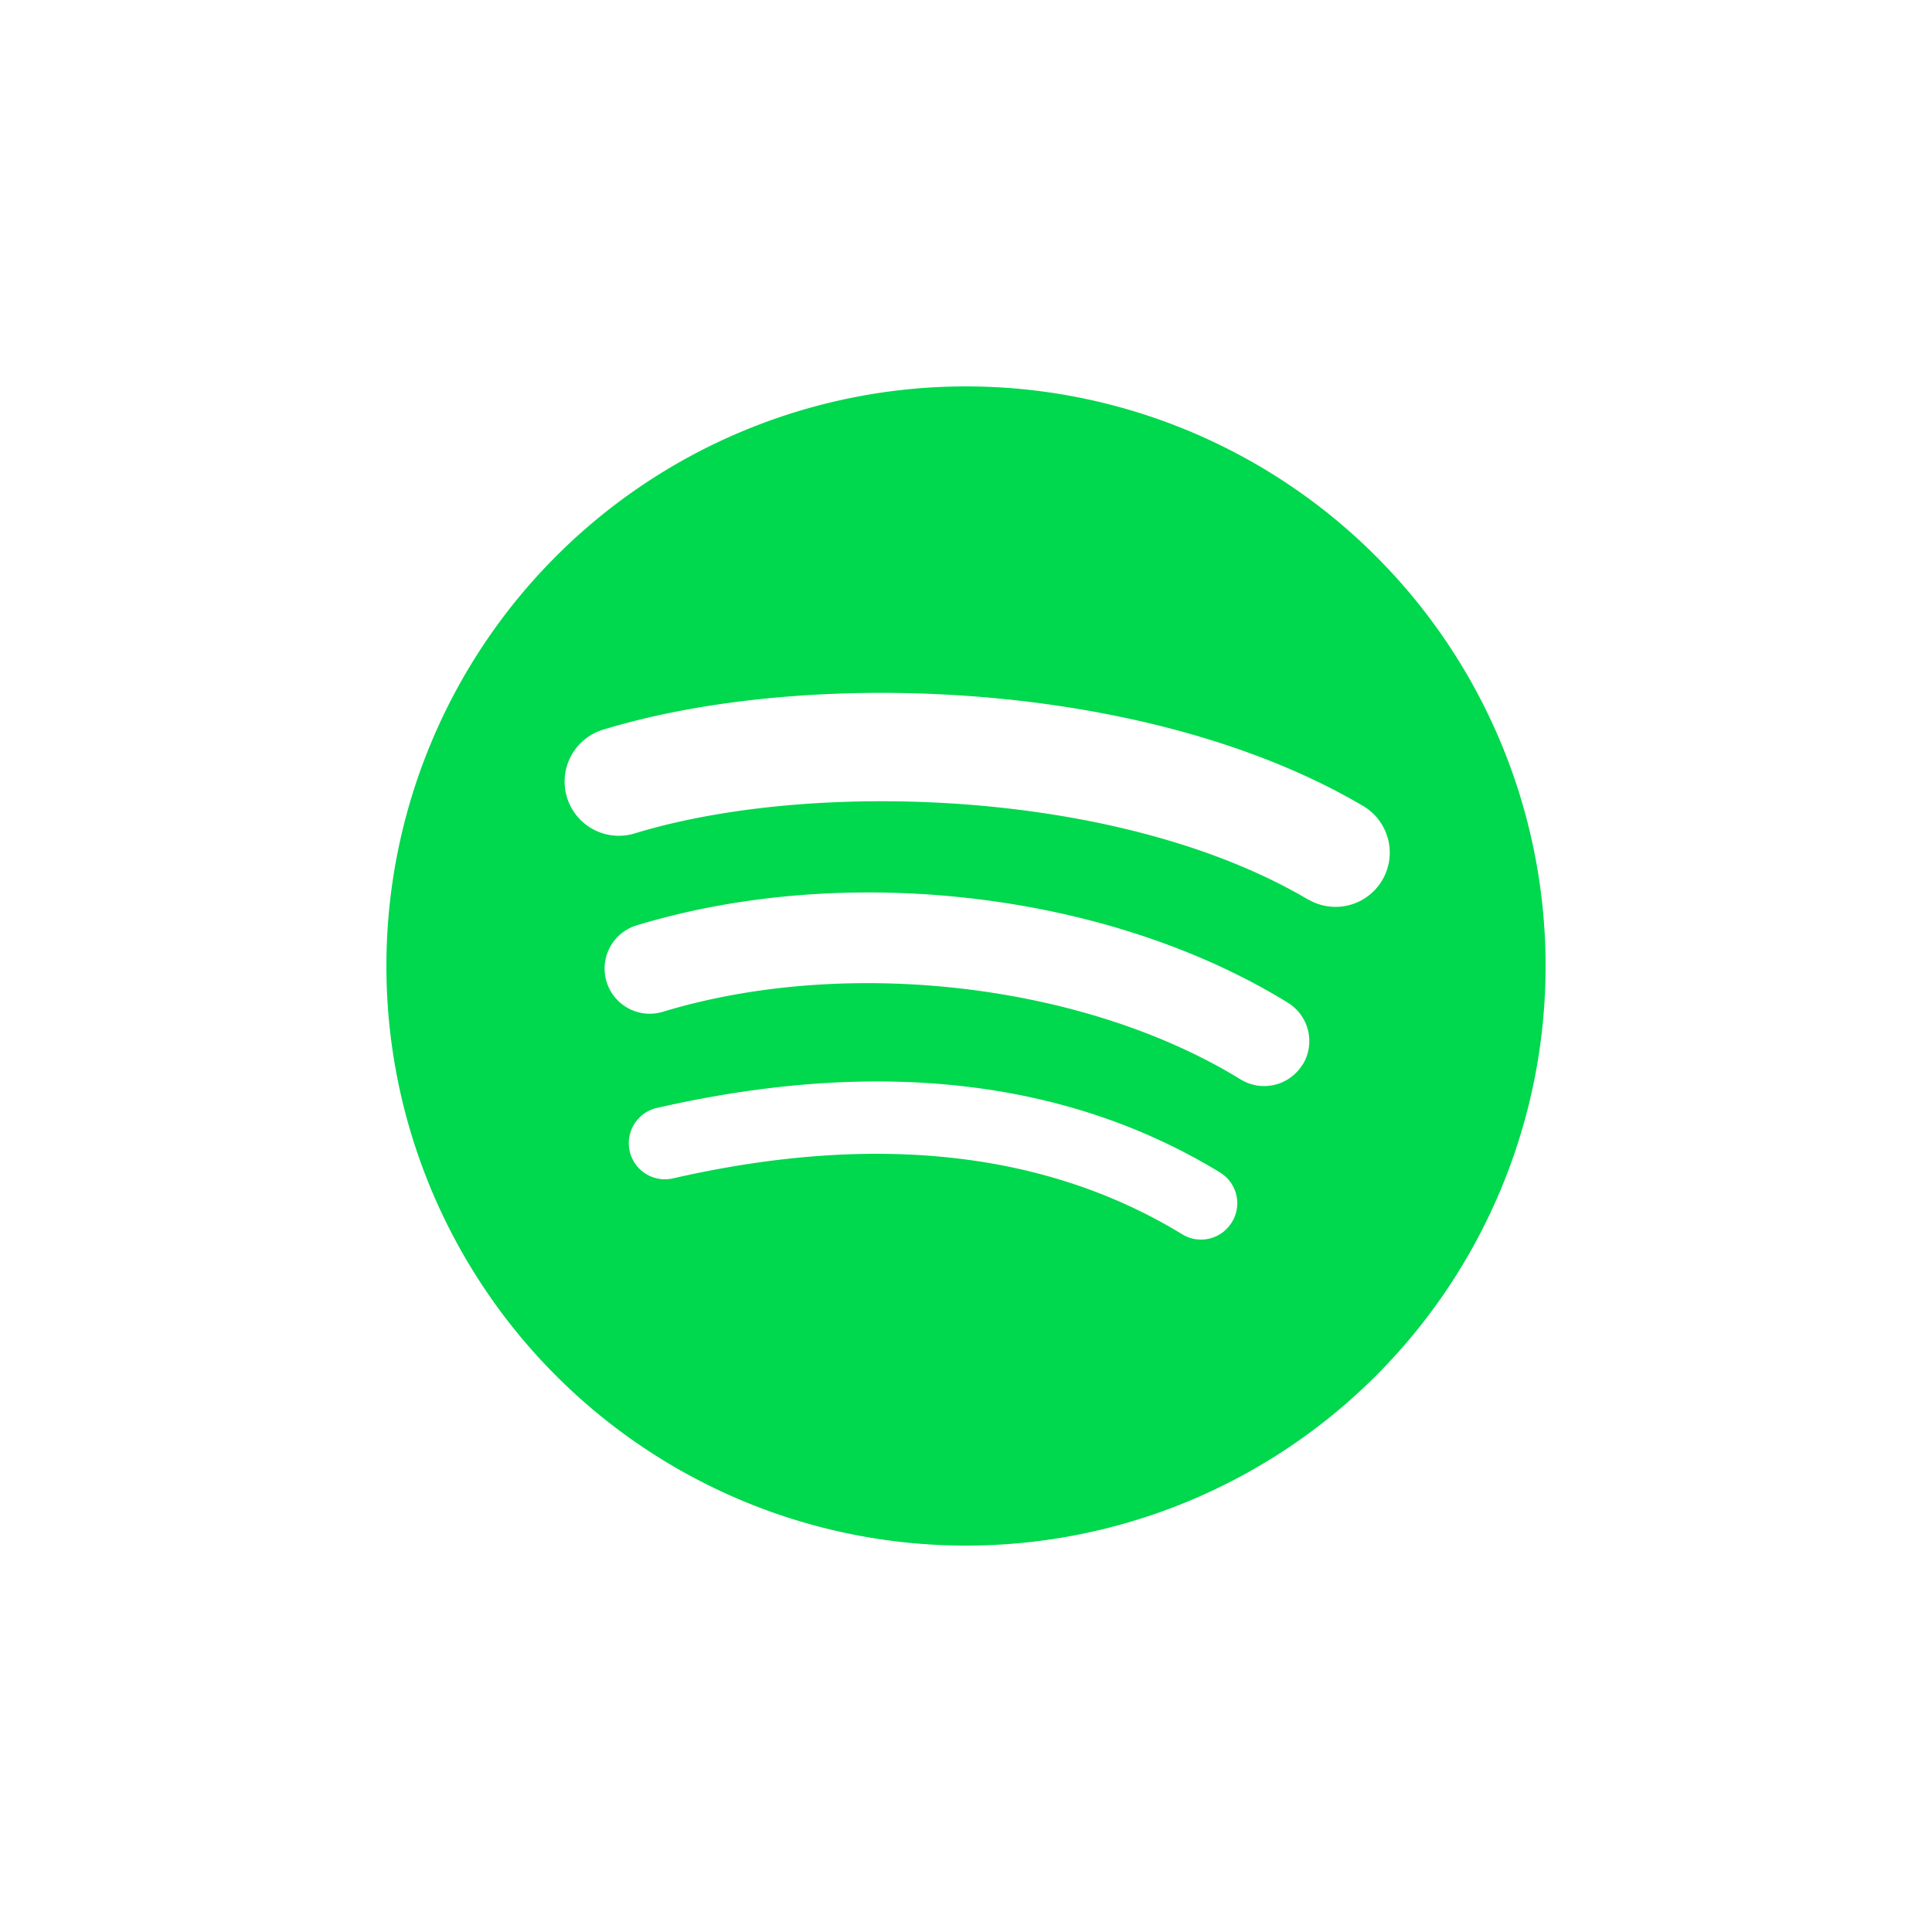<svg id="Layer_1" data-name="Layer 1" xmlns="http://www.w3.org/2000/svg" viewBox="0 0 300 300"><path d="M150,60h0a90,90,0,1,0,90,90A90,90,0,0,0,150,60Zm41.27,129.8a5.59,5.59,0,0,1-7.71,1.85c-21.13-12.9-47.74-15.83-79.06-8.67a5.61,5.61,0,1,1-2.5-10.94c34.28-7.83,63.69-4.46,87.41,10A5.6,5.6,0,0,1,191.27,189.81Zm11-24.51h0a7,7,0,0,1-9.65,2.31c-24.19-14.87-61.07-19.17-89.69-10.49a7,7,0,1,1-4.07-13.42c32.68-9.92,73.32-5.12,101.1,12A7,7,0,0,1,202.29,165.3Zm1-25.52h0c-29-17.23-76.86-18.81-104.55-10.41a8.42,8.42,0,1,1-4.89-16.11c31.79-9.65,84.64-7.78,118,12a8.42,8.42,0,0,1-8.59,14.48Z" fill="#00d84d"/></svg>